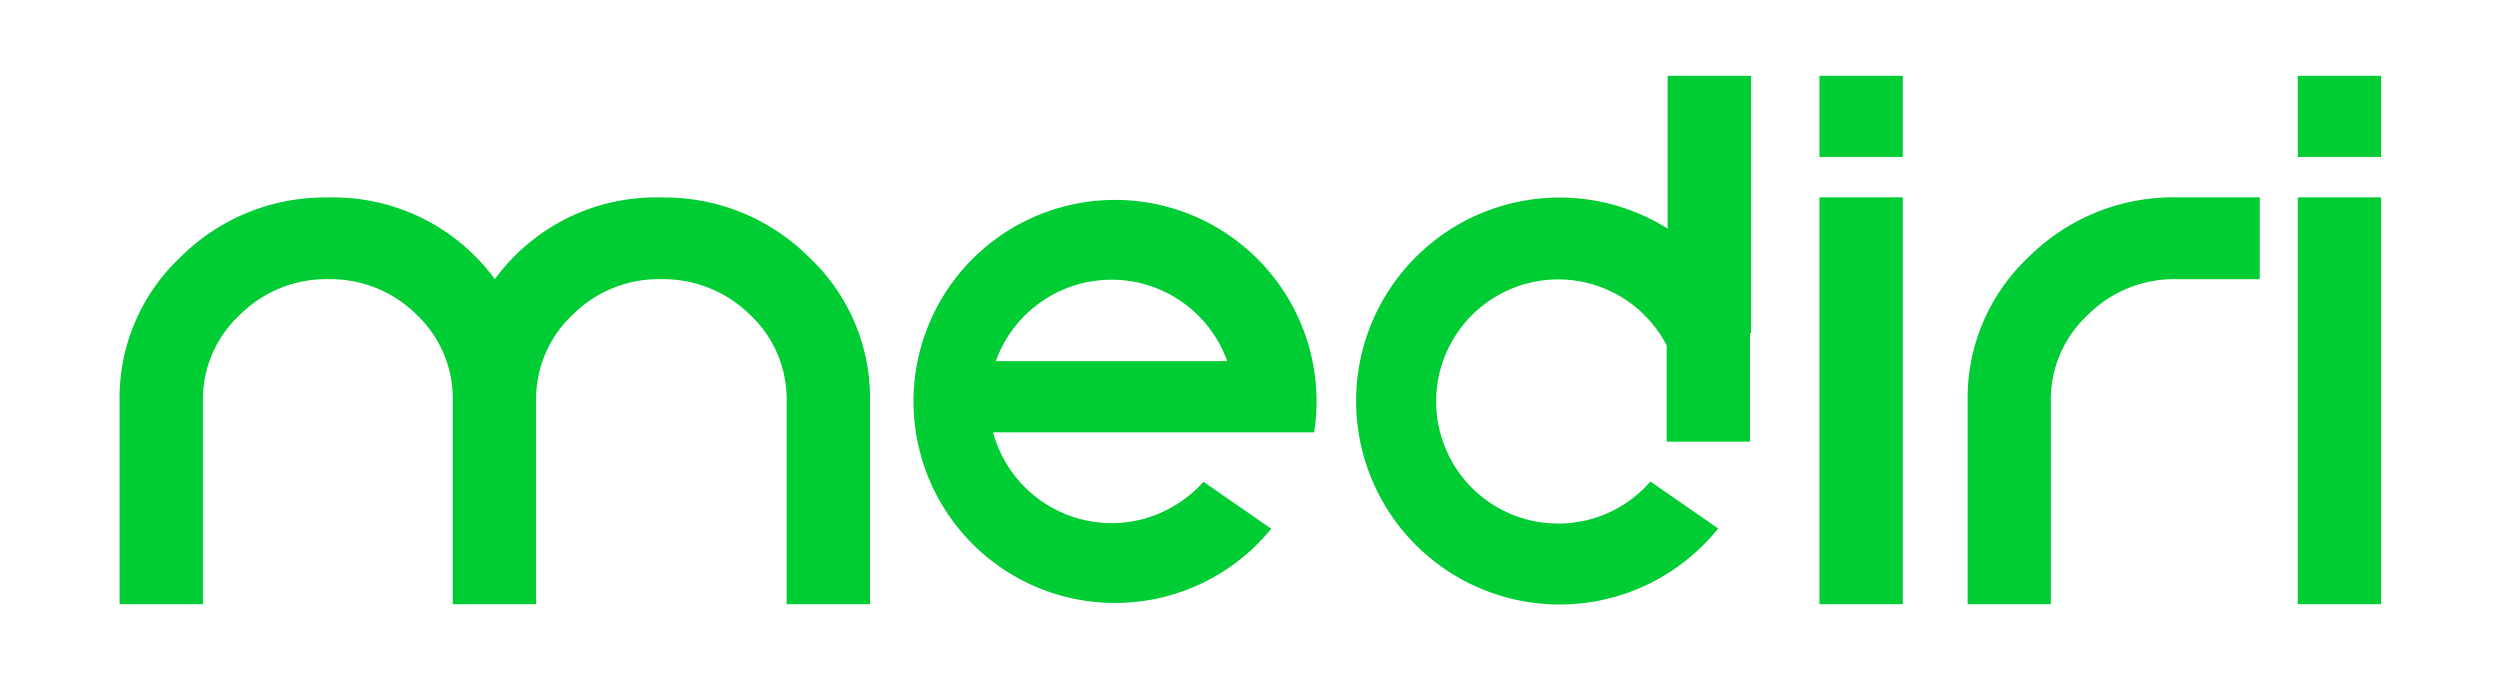 <svg xmlns="http://www.w3.org/2000/svg" viewBox="0 0 180 49"><defs><style>.cls-1{fill:#00CC33;}</style></defs><g id="Ebene_1" data-name="Ebene 1"><path id="Pfad_3" data-name="Pfad 3" class="cls-1" d="M47.61,14.22a14.7,14.7,0,0,1,10.65,4.31,13.86,13.86,0,0,1,4.38,10.33V43.5h-6V28.86A8.33,8.33,0,0,0,54,22.66a8.93,8.93,0,0,0-6.41-2.56,8.76,8.76,0,0,0-6.36,2.56,8.33,8.33,0,0,0-2.63,6.2V43.5h-6V28.86A8.3,8.3,0,0,0,30,22.66a8.8,8.8,0,0,0-6.36-2.56,8.8,8.8,0,0,0-6.36,2.56,8.28,8.28,0,0,0-2.67,6.2V43.5h-6V28.86a13.89,13.89,0,0,1,4.37-10.33,14.71,14.71,0,0,1,10.65-4.31,14.41,14.41,0,0,1,12,5.88,14.34,14.34,0,0,1,12-5.88M131,43.5h6V14.21h-6Zm0-32.2h6V5.46h-6Zm34.44,0h6V5.46h-6ZM147.66,43.5V28.86a8.28,8.28,0,0,1,2.68-6.2,8.76,8.76,0,0,1,6.36-2.56h6V14.21h-6a14.74,14.74,0,0,0-10.65,4.31,13.9,13.9,0,0,0-4.38,10.34V43.5Zm17.78,0h6V14.21h-6ZM126.07,24V5.46h-6v11a14.65,14.65,0,1,0,3.64,21.59l-4.88-3.38A8.79,8.79,0,1,1,120,24.87V31.8h6V24M91.53,38.07a14.51,14.51,0,1,1,3.09-6.94H71.5a8.85,8.85,0,0,0,10.84,6.23,9,9,0,0,0,4.31-2.67ZM71.7,26H88.36A8.85,8.85,0,0,0,71.7,26"/></g></svg>